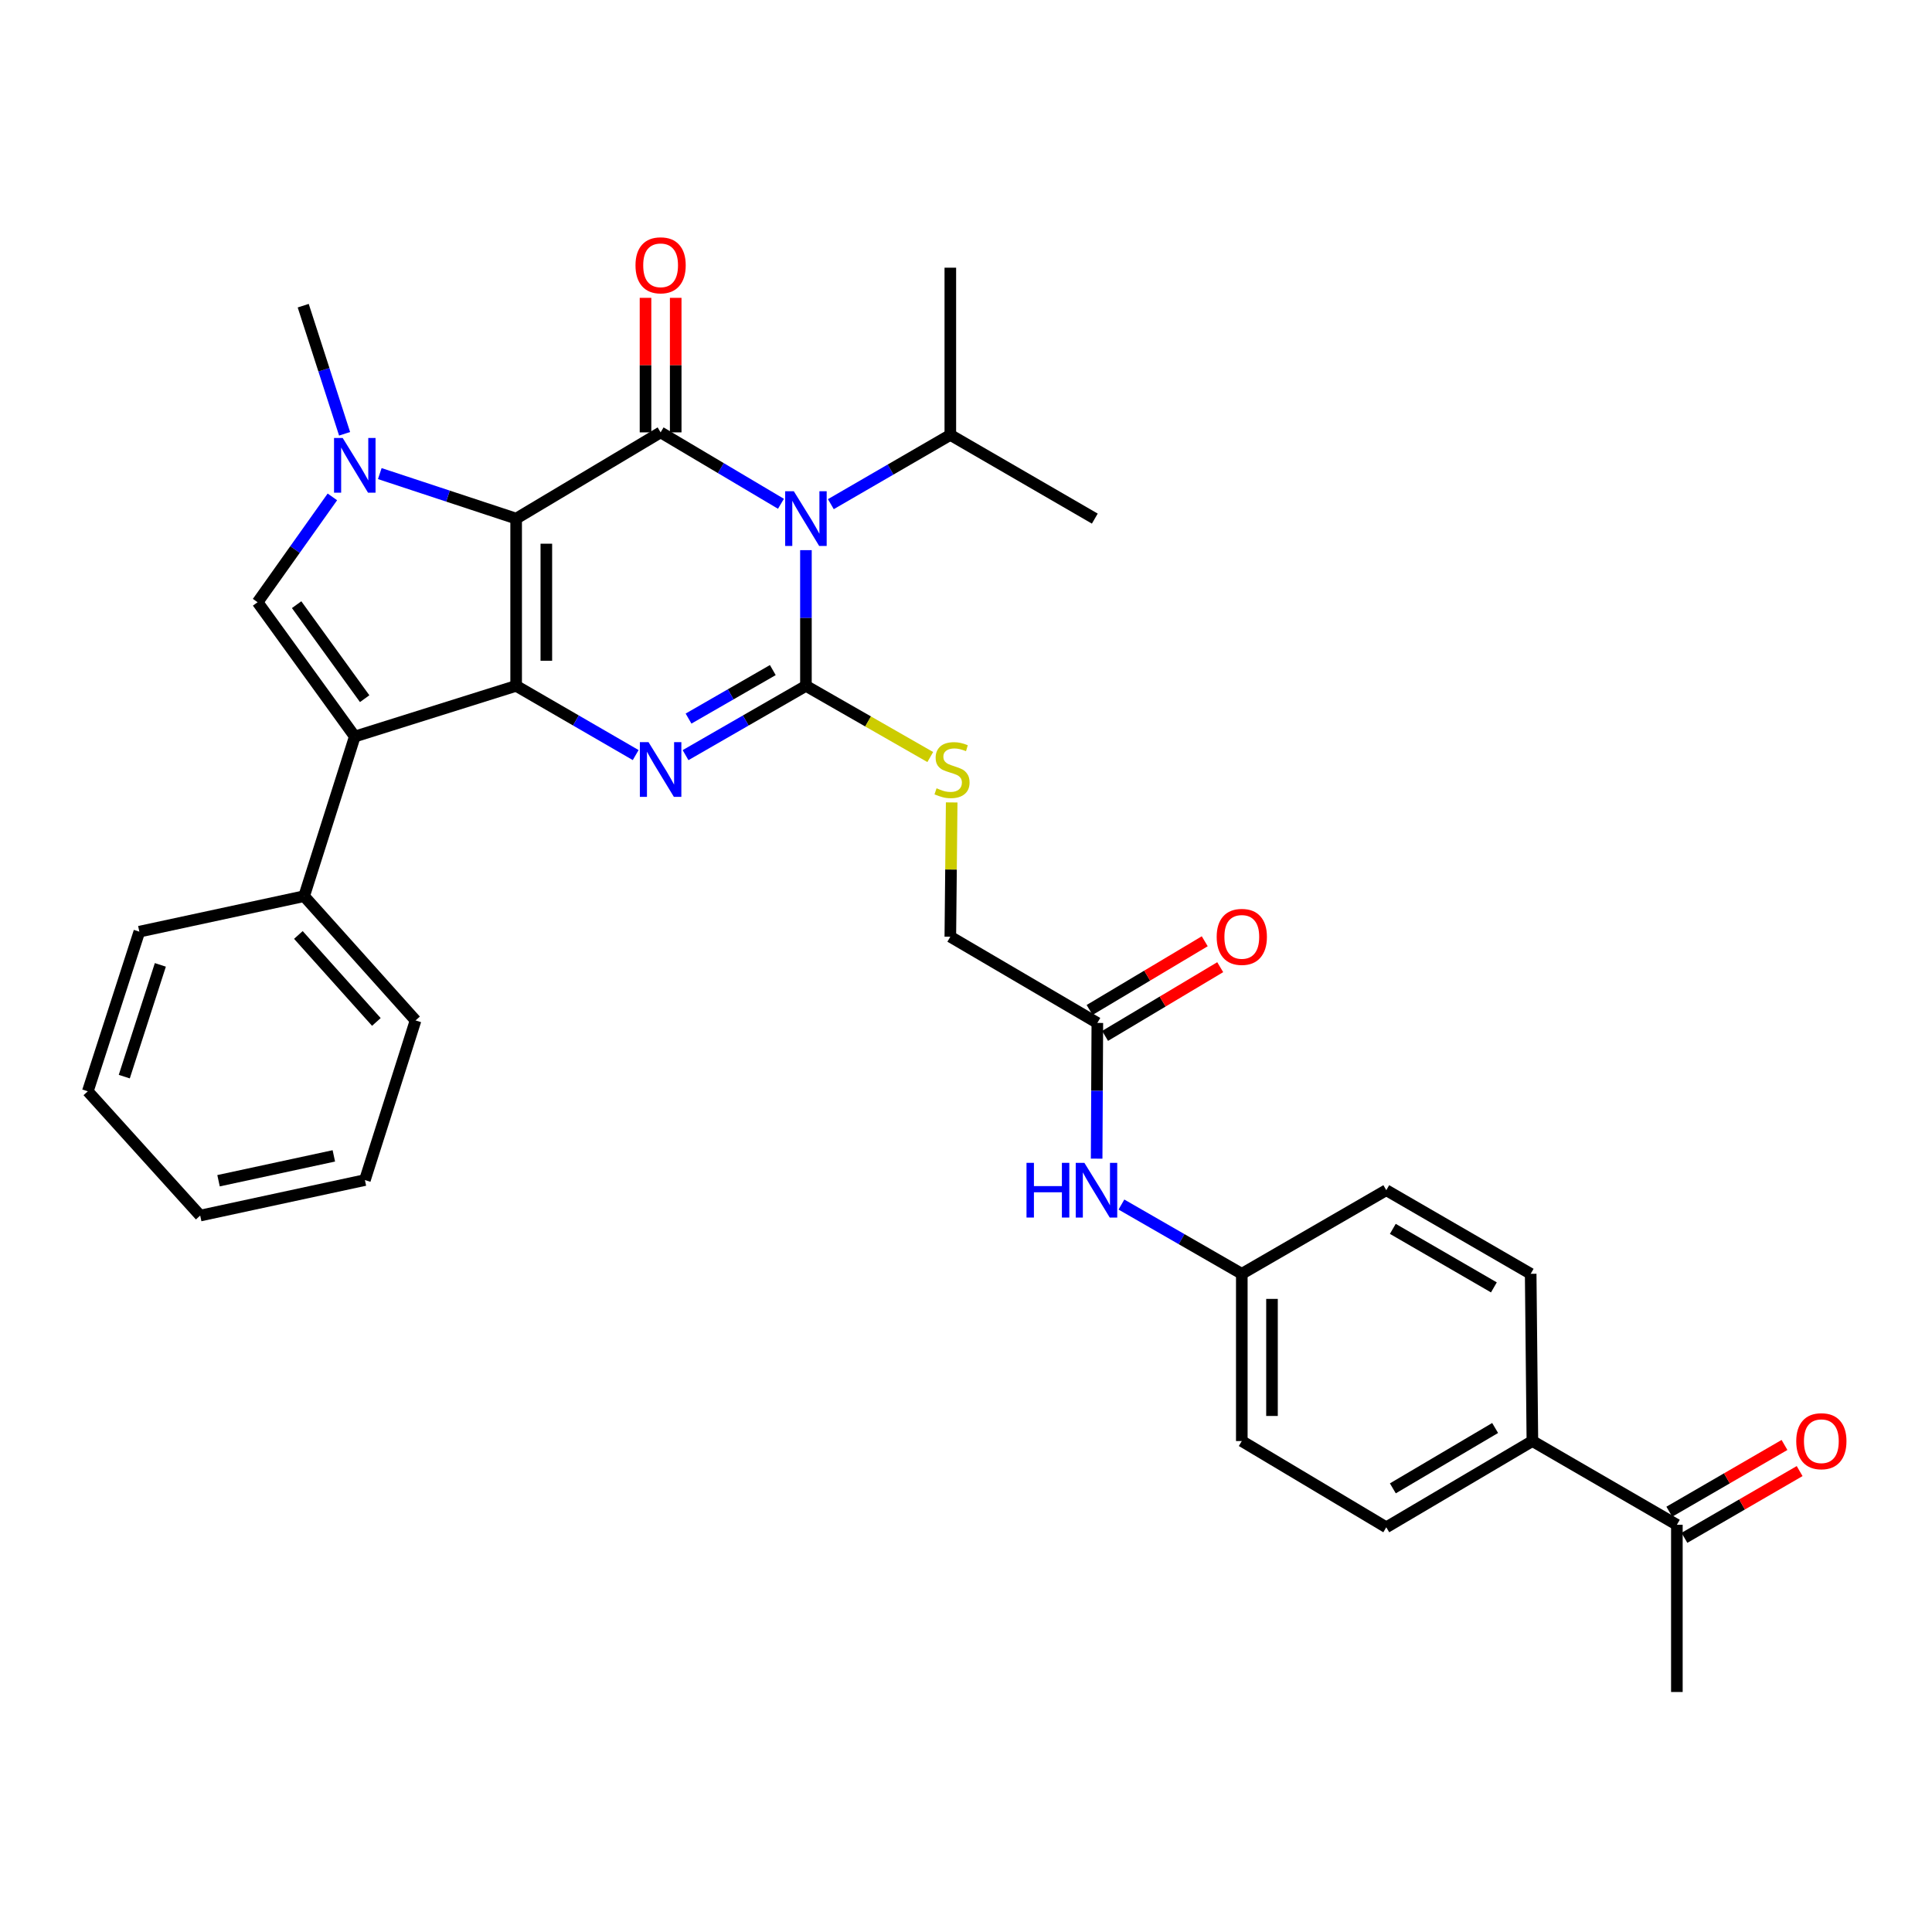 <?xml version='1.0' encoding='iso-8859-1'?>
<svg version='1.1' baseProfile='full'
              xmlns='http://www.w3.org/2000/svg'
                      xmlns:rdkit='http://www.rdkit.org/xml'
                      xmlns:xlink='http://www.w3.org/1999/xlink'
                  xml:space='preserve'
width='1000px' height='1000px' viewBox='0 0 1000 1000'>
<!-- END OF HEADER -->
<rect style='opacity:1.0;fill:#FFFFFF;stroke:none' width='1000' height='1000' x='0' y='0'> </rect>
<path class='bond-0' d='M 267.156,268.433 L 267.156,354.997' style='fill:none;fill-rule:evenodd;stroke:#000000;stroke-width:6px;stroke-linecap:butt;stroke-linejoin:miter;stroke-opacity:1' />
<path class='bond-0' d='M 282.783,281.418 L 282.783,342.013' style='fill:none;fill-rule:evenodd;stroke:#000000;stroke-width:6px;stroke-linecap:butt;stroke-linejoin:miter;stroke-opacity:1' />
<path class='bond-3' d='M 267.156,268.433 L 341.93,223.793' style='fill:none;fill-rule:evenodd;stroke:#000000;stroke-width:6px;stroke-linecap:butt;stroke-linejoin:miter;stroke-opacity:1' />
<path class='bond-5' d='M 267.156,268.433 L 231.867,256.783' style='fill:none;fill-rule:evenodd;stroke:#000000;stroke-width:6px;stroke-linecap:butt;stroke-linejoin:miter;stroke-opacity:1' />
<path class='bond-5' d='M 231.867,256.783 L 196.578,245.132' style='fill:none;fill-rule:evenodd;stroke:#0000FF;stroke-width:6px;stroke-linecap:butt;stroke-linejoin:miter;stroke-opacity:1' />
<path class='bond-4' d='M 267.156,354.997 L 298.093,372.91' style='fill:none;fill-rule:evenodd;stroke:#000000;stroke-width:6px;stroke-linecap:butt;stroke-linejoin:miter;stroke-opacity:1' />
<path class='bond-4' d='M 298.093,372.91 L 329.03,390.823' style='fill:none;fill-rule:evenodd;stroke:#0000FF;stroke-width:6px;stroke-linecap:butt;stroke-linejoin:miter;stroke-opacity:1' />
<path class='bond-6' d='M 267.156,354.997 L 183.639,381.224' style='fill:none;fill-rule:evenodd;stroke:#000000;stroke-width:6px;stroke-linecap:butt;stroke-linejoin:miter;stroke-opacity:1' />
<path class='bond-1' d='M 404.221,260.762 L 373.075,242.277' style='fill:none;fill-rule:evenodd;stroke:#0000FF;stroke-width:6px;stroke-linecap:butt;stroke-linejoin:miter;stroke-opacity:1' />
<path class='bond-1' d='M 373.075,242.277 L 341.93,223.793' style='fill:none;fill-rule:evenodd;stroke:#000000;stroke-width:6px;stroke-linecap:butt;stroke-linejoin:miter;stroke-opacity:1' />
<path class='bond-2' d='M 417.147,284.757 L 417.147,319.877' style='fill:none;fill-rule:evenodd;stroke:#0000FF;stroke-width:6px;stroke-linecap:butt;stroke-linejoin:miter;stroke-opacity:1' />
<path class='bond-2' d='M 417.147,319.877 L 417.147,354.997' style='fill:none;fill-rule:evenodd;stroke:#000000;stroke-width:6px;stroke-linecap:butt;stroke-linejoin:miter;stroke-opacity:1' />
<path class='bond-12' d='M 430.047,260.956 L 460.967,243.034' style='fill:none;fill-rule:evenodd;stroke:#0000FF;stroke-width:6px;stroke-linecap:butt;stroke-linejoin:miter;stroke-opacity:1' />
<path class='bond-12' d='M 460.967,243.034 L 491.887,225.112' style='fill:none;fill-rule:evenodd;stroke:#000000;stroke-width:6px;stroke-linecap:butt;stroke-linejoin:miter;stroke-opacity:1' />
<path class='bond-8' d='M 417.147,354.997 L 449.326,373.422' style='fill:none;fill-rule:evenodd;stroke:#000000;stroke-width:6px;stroke-linecap:butt;stroke-linejoin:miter;stroke-opacity:1' />
<path class='bond-8' d='M 449.326,373.422 L 481.505,391.846' style='fill:none;fill-rule:evenodd;stroke:#CCCC00;stroke-width:6px;stroke-linecap:butt;stroke-linejoin:miter;stroke-opacity:1' />
<path class='bond-34' d='M 417.147,354.997 L 385.993,372.929' style='fill:none;fill-rule:evenodd;stroke:#000000;stroke-width:6px;stroke-linecap:butt;stroke-linejoin:miter;stroke-opacity:1' />
<path class='bond-34' d='M 385.993,372.929 L 354.84,390.861' style='fill:none;fill-rule:evenodd;stroke:#0000FF;stroke-width:6px;stroke-linecap:butt;stroke-linejoin:miter;stroke-opacity:1' />
<path class='bond-34' d='M 400.005,346.833 L 378.198,359.386' style='fill:none;fill-rule:evenodd;stroke:#000000;stroke-width:6px;stroke-linecap:butt;stroke-linejoin:miter;stroke-opacity:1' />
<path class='bond-34' d='M 378.198,359.386 L 356.39,371.938' style='fill:none;fill-rule:evenodd;stroke:#0000FF;stroke-width:6px;stroke-linecap:butt;stroke-linejoin:miter;stroke-opacity:1' />
<path class='bond-9' d='M 349.743,223.793 L 349.743,188.977' style='fill:none;fill-rule:evenodd;stroke:#000000;stroke-width:6px;stroke-linecap:butt;stroke-linejoin:miter;stroke-opacity:1' />
<path class='bond-9' d='M 349.743,188.977 L 349.743,154.161' style='fill:none;fill-rule:evenodd;stroke:#FF0000;stroke-width:6px;stroke-linecap:butt;stroke-linejoin:miter;stroke-opacity:1' />
<path class='bond-9' d='M 334.117,223.793 L 334.117,188.977' style='fill:none;fill-rule:evenodd;stroke:#000000;stroke-width:6px;stroke-linecap:butt;stroke-linejoin:miter;stroke-opacity:1' />
<path class='bond-9' d='M 334.117,188.977 L 334.117,154.161' style='fill:none;fill-rule:evenodd;stroke:#FF0000;stroke-width:6px;stroke-linecap:butt;stroke-linejoin:miter;stroke-opacity:1' />
<path class='bond-7' d='M 172.042,257.193 L 152.686,284.452' style='fill:none;fill-rule:evenodd;stroke:#0000FF;stroke-width:6px;stroke-linecap:butt;stroke-linejoin:miter;stroke-opacity:1' />
<path class='bond-7' d='M 152.686,284.452 L 133.329,311.711' style='fill:none;fill-rule:evenodd;stroke:#000000;stroke-width:6px;stroke-linecap:butt;stroke-linejoin:miter;stroke-opacity:1' />
<path class='bond-22' d='M 178.363,224.53 L 167.653,191.375' style='fill:none;fill-rule:evenodd;stroke:#0000FF;stroke-width:6px;stroke-linecap:butt;stroke-linejoin:miter;stroke-opacity:1' />
<path class='bond-22' d='M 167.653,191.375 L 156.943,158.221' style='fill:none;fill-rule:evenodd;stroke:#000000;stroke-width:6px;stroke-linecap:butt;stroke-linejoin:miter;stroke-opacity:1' />
<path class='bond-11' d='M 183.639,381.224 L 157.421,463.855' style='fill:none;fill-rule:evenodd;stroke:#000000;stroke-width:6px;stroke-linecap:butt;stroke-linejoin:miter;stroke-opacity:1' />
<path class='bond-33' d='M 183.639,381.224 L 133.329,311.711' style='fill:none;fill-rule:evenodd;stroke:#000000;stroke-width:6px;stroke-linecap:butt;stroke-linejoin:miter;stroke-opacity:1' />
<path class='bond-33' d='M 188.752,361.635 L 153.535,312.976' style='fill:none;fill-rule:evenodd;stroke:#000000;stroke-width:6px;stroke-linecap:butt;stroke-linejoin:miter;stroke-opacity:1' />
<path class='bond-18' d='M 492.591,415.336 L 492.239,450.092' style='fill:none;fill-rule:evenodd;stroke:#CCCC00;stroke-width:6px;stroke-linecap:butt;stroke-linejoin:miter;stroke-opacity:1' />
<path class='bond-18' d='M 492.239,450.092 L 491.887,484.847' style='fill:none;fill-rule:evenodd;stroke:#000000;stroke-width:6px;stroke-linecap:butt;stroke-linejoin:miter;stroke-opacity:1' />
<path class='bond-10' d='M 567.981,529.471 L 491.887,484.847' style='fill:none;fill-rule:evenodd;stroke:#000000;stroke-width:6px;stroke-linecap:butt;stroke-linejoin:miter;stroke-opacity:1' />
<path class='bond-13' d='M 567.981,529.471 L 567.801,564.595' style='fill:none;fill-rule:evenodd;stroke:#000000;stroke-width:6px;stroke-linecap:butt;stroke-linejoin:miter;stroke-opacity:1' />
<path class='bond-13' d='M 567.801,564.595 L 567.621,599.719' style='fill:none;fill-rule:evenodd;stroke:#0000FF;stroke-width:6px;stroke-linecap:butt;stroke-linejoin:miter;stroke-opacity:1' />
<path class='bond-16' d='M 571.985,536.18 L 601.783,518.397' style='fill:none;fill-rule:evenodd;stroke:#000000;stroke-width:6px;stroke-linecap:butt;stroke-linejoin:miter;stroke-opacity:1' />
<path class='bond-16' d='M 601.783,518.397 L 631.582,500.614' style='fill:none;fill-rule:evenodd;stroke:#FF0000;stroke-width:6px;stroke-linecap:butt;stroke-linejoin:miter;stroke-opacity:1' />
<path class='bond-16' d='M 563.977,522.761 L 593.775,504.978' style='fill:none;fill-rule:evenodd;stroke:#000000;stroke-width:6px;stroke-linecap:butt;stroke-linejoin:miter;stroke-opacity:1' />
<path class='bond-16' d='M 593.775,504.978 L 623.574,487.195' style='fill:none;fill-rule:evenodd;stroke:#FF0000;stroke-width:6px;stroke-linecap:butt;stroke-linejoin:miter;stroke-opacity:1' />
<path class='bond-26' d='M 157.421,463.855 L 215.092,528.169' style='fill:none;fill-rule:evenodd;stroke:#000000;stroke-width:6px;stroke-linecap:butt;stroke-linejoin:miter;stroke-opacity:1' />
<path class='bond-26' d='M 154.437,483.935 L 194.807,528.954' style='fill:none;fill-rule:evenodd;stroke:#000000;stroke-width:6px;stroke-linecap:butt;stroke-linejoin:miter;stroke-opacity:1' />
<path class='bond-27' d='M 157.421,463.855 L 72.124,482.226' style='fill:none;fill-rule:evenodd;stroke:#000000;stroke-width:6px;stroke-linecap:butt;stroke-linejoin:miter;stroke-opacity:1' />
<path class='bond-28' d='M 491.887,225.112 L 566.67,268.433' style='fill:none;fill-rule:evenodd;stroke:#000000;stroke-width:6px;stroke-linecap:butt;stroke-linejoin:miter;stroke-opacity:1' />
<path class='bond-29' d='M 491.887,225.112 L 491.887,138.557' style='fill:none;fill-rule:evenodd;stroke:#000000;stroke-width:6px;stroke-linecap:butt;stroke-linejoin:miter;stroke-opacity:1' />
<path class='bond-21' d='M 580.447,623.471 L 611.601,641.396' style='fill:none;fill-rule:evenodd;stroke:#0000FF;stroke-width:6px;stroke-linecap:butt;stroke-linejoin:miter;stroke-opacity:1' />
<path class='bond-21' d='M 611.601,641.396 L 642.755,659.321' style='fill:none;fill-rule:evenodd;stroke:#000000;stroke-width:6px;stroke-linecap:butt;stroke-linejoin:miter;stroke-opacity:1' />
<path class='bond-14' d='M 867.946,789.223 L 793.163,745.885' style='fill:none;fill-rule:evenodd;stroke:#000000;stroke-width:6px;stroke-linecap:butt;stroke-linejoin:miter;stroke-opacity:1' />
<path class='bond-17' d='M 871.864,795.983 L 901.675,778.707' style='fill:none;fill-rule:evenodd;stroke:#000000;stroke-width:6px;stroke-linecap:butt;stroke-linejoin:miter;stroke-opacity:1' />
<path class='bond-17' d='M 901.675,778.707 L 931.486,761.431' style='fill:none;fill-rule:evenodd;stroke:#FF0000;stroke-width:6px;stroke-linecap:butt;stroke-linejoin:miter;stroke-opacity:1' />
<path class='bond-17' d='M 864.029,782.463 L 893.84,765.187' style='fill:none;fill-rule:evenodd;stroke:#000000;stroke-width:6px;stroke-linecap:butt;stroke-linejoin:miter;stroke-opacity:1' />
<path class='bond-17' d='M 893.84,765.187 L 923.651,747.911' style='fill:none;fill-rule:evenodd;stroke:#FF0000;stroke-width:6px;stroke-linecap:butt;stroke-linejoin:miter;stroke-opacity:1' />
<path class='bond-25' d='M 867.946,789.223 L 867.946,875.778' style='fill:none;fill-rule:evenodd;stroke:#000000;stroke-width:6px;stroke-linecap:butt;stroke-linejoin:miter;stroke-opacity:1' />
<path class='bond-15' d='M 793.163,745.885 L 717.538,790.525' style='fill:none;fill-rule:evenodd;stroke:#000000;stroke-width:6px;stroke-linecap:butt;stroke-linejoin:miter;stroke-opacity:1' />
<path class='bond-15' d='M 773.876,739.124 L 720.938,770.372' style='fill:none;fill-rule:evenodd;stroke:#000000;stroke-width:6px;stroke-linecap:butt;stroke-linejoin:miter;stroke-opacity:1' />
<path class='bond-36' d='M 793.163,745.885 L 792.278,659.321' style='fill:none;fill-rule:evenodd;stroke:#000000;stroke-width:6px;stroke-linecap:butt;stroke-linejoin:miter;stroke-opacity:1' />
<path class='bond-19' d='M 792.278,659.321 L 717.538,616.043' style='fill:none;fill-rule:evenodd;stroke:#000000;stroke-width:6px;stroke-linecap:butt;stroke-linejoin:miter;stroke-opacity:1' />
<path class='bond-19' d='M 773.236,666.353 L 720.918,636.058' style='fill:none;fill-rule:evenodd;stroke:#000000;stroke-width:6px;stroke-linecap:butt;stroke-linejoin:miter;stroke-opacity:1' />
<path class='bond-20' d='M 717.538,790.525 L 642.755,745.885' style='fill:none;fill-rule:evenodd;stroke:#000000;stroke-width:6px;stroke-linecap:butt;stroke-linejoin:miter;stroke-opacity:1' />
<path class='bond-23' d='M 642.755,659.321 L 717.538,616.043' style='fill:none;fill-rule:evenodd;stroke:#000000;stroke-width:6px;stroke-linecap:butt;stroke-linejoin:miter;stroke-opacity:1' />
<path class='bond-24' d='M 642.755,659.321 L 642.755,745.885' style='fill:none;fill-rule:evenodd;stroke:#000000;stroke-width:6px;stroke-linecap:butt;stroke-linejoin:miter;stroke-opacity:1' />
<path class='bond-24' d='M 658.382,672.306 L 658.382,732.9' style='fill:none;fill-rule:evenodd;stroke:#000000;stroke-width:6px;stroke-linecap:butt;stroke-linejoin:miter;stroke-opacity:1' />
<path class='bond-31' d='M 215.092,528.169 L 188.874,610.8' style='fill:none;fill-rule:evenodd;stroke:#000000;stroke-width:6px;stroke-linecap:butt;stroke-linejoin:miter;stroke-opacity:1' />
<path class='bond-30' d='M 72.124,482.226 L 45.455,564.857' style='fill:none;fill-rule:evenodd;stroke:#000000;stroke-width:6px;stroke-linecap:butt;stroke-linejoin:miter;stroke-opacity:1' />
<path class='bond-30' d='M 82.995,499.42 L 64.326,557.262' style='fill:none;fill-rule:evenodd;stroke:#000000;stroke-width:6px;stroke-linecap:butt;stroke-linejoin:miter;stroke-opacity:1' />
<path class='bond-32' d='M 45.455,564.857 L 103.621,629.179' style='fill:none;fill-rule:evenodd;stroke:#000000;stroke-width:6px;stroke-linecap:butt;stroke-linejoin:miter;stroke-opacity:1' />
<path class='bond-35' d='M 188.874,610.8 L 103.621,629.179' style='fill:none;fill-rule:evenodd;stroke:#000000;stroke-width:6px;stroke-linecap:butt;stroke-linejoin:miter;stroke-opacity:1' />
<path class='bond-35' d='M 172.793,598.281 L 113.116,611.146' style='fill:none;fill-rule:evenodd;stroke:#000000;stroke-width:6px;stroke-linecap:butt;stroke-linejoin:miter;stroke-opacity:1' />
<path  class='atom-2' d='M 410.887 254.273
L 420.167 269.273
Q 421.087 270.753, 422.567 273.433
Q 424.047 276.113, 424.127 276.273
L 424.127 254.273
L 427.887 254.273
L 427.887 282.593
L 424.007 282.593
L 414.047 266.193
Q 412.887 264.273, 411.647 262.073
Q 410.447 259.873, 410.087 259.193
L 410.087 282.593
L 406.407 282.593
L 406.407 254.273
L 410.887 254.273
' fill='#0000FF'/>
<path  class='atom-5' d='M 335.67 384.132
L 344.95 399.132
Q 345.87 400.612, 347.35 403.292
Q 348.83 405.972, 348.91 406.132
L 348.91 384.132
L 352.67 384.132
L 352.67 412.452
L 348.79 412.452
L 338.83 396.052
Q 337.67 394.132, 336.43 391.932
Q 335.23 389.732, 334.87 389.052
L 334.87 412.452
L 331.19 412.452
L 331.19 384.132
L 335.67 384.132
' fill='#0000FF'/>
<path  class='atom-6' d='M 177.379 226.701
L 186.659 241.701
Q 187.579 243.181, 189.059 245.861
Q 190.539 248.541, 190.619 248.701
L 190.619 226.701
L 194.379 226.701
L 194.379 255.021
L 190.499 255.021
L 180.539 238.621
Q 179.379 236.701, 178.139 234.501
Q 176.939 232.301, 176.579 231.621
L 176.579 255.021
L 172.899 255.021
L 172.899 226.701
L 177.379 226.701
' fill='#0000FF'/>
<path  class='atom-9' d='M 484.764 408.012
Q 485.084 408.132, 486.404 408.692
Q 487.724 409.252, 489.164 409.612
Q 490.644 409.932, 492.084 409.932
Q 494.764 409.932, 496.324 408.652
Q 497.884 407.332, 497.884 405.052
Q 497.884 403.492, 497.084 402.532
Q 496.324 401.572, 495.124 401.052
Q 493.924 400.532, 491.924 399.932
Q 489.404 399.172, 487.884 398.452
Q 486.404 397.732, 485.324 396.212
Q 484.284 394.692, 484.284 392.132
Q 484.284 388.572, 486.684 386.372
Q 489.124 384.172, 493.924 384.172
Q 497.204 384.172, 500.924 385.732
L 500.004 388.812
Q 496.604 387.412, 494.044 387.412
Q 491.284 387.412, 489.764 388.572
Q 488.244 389.692, 488.284 391.652
Q 488.284 393.172, 489.044 394.092
Q 489.844 395.012, 490.964 395.532
Q 492.124 396.052, 494.044 396.652
Q 496.604 397.452, 498.124 398.252
Q 499.644 399.052, 500.724 400.692
Q 501.844 402.292, 501.844 405.052
Q 501.844 408.972, 499.204 411.092
Q 496.604 413.172, 492.244 413.172
Q 489.724 413.172, 487.804 412.612
Q 485.924 412.092, 483.684 411.172
L 484.764 408.012
' fill='#CCCC00'/>
<path  class='atom-10' d='M 328.93 137.318
Q 328.93 130.518, 332.29 126.718
Q 335.65 122.918, 341.93 122.918
Q 348.21 122.918, 351.57 126.718
Q 354.93 130.518, 354.93 137.318
Q 354.93 144.198, 351.53 148.118
Q 348.13 151.998, 341.93 151.998
Q 335.69 151.998, 332.29 148.118
Q 328.93 144.238, 328.93 137.318
M 341.93 148.798
Q 346.25 148.798, 348.57 145.918
Q 350.93 142.998, 350.93 137.318
Q 350.93 131.758, 348.57 128.958
Q 346.25 126.118, 341.93 126.118
Q 337.61 126.118, 335.25 128.918
Q 332.93 131.718, 332.93 137.318
Q 332.93 143.038, 335.25 145.918
Q 337.61 148.798, 341.93 148.798
' fill='#FF0000'/>
<path  class='atom-14' d='M 531.318 601.883
L 535.158 601.883
L 535.158 613.923
L 549.638 613.923
L 549.638 601.883
L 553.478 601.883
L 553.478 630.203
L 549.638 630.203
L 549.638 617.123
L 535.158 617.123
L 535.158 630.203
L 531.318 630.203
L 531.318 601.883
' fill='#0000FF'/>
<path  class='atom-14' d='M 561.278 601.883
L 570.558 616.883
Q 571.478 618.363, 572.958 621.043
Q 574.438 623.723, 574.518 623.883
L 574.518 601.883
L 578.278 601.883
L 578.278 630.203
L 574.398 630.203
L 564.438 613.803
Q 563.278 611.883, 562.038 609.683
Q 560.838 607.483, 560.478 606.803
L 560.478 630.203
L 556.798 630.203
L 556.798 601.883
L 561.278 601.883
' fill='#0000FF'/>
<path  class='atom-17' d='M 629.755 484.927
Q 629.755 478.127, 633.115 474.327
Q 636.475 470.527, 642.755 470.527
Q 649.035 470.527, 652.395 474.327
Q 655.755 478.127, 655.755 484.927
Q 655.755 491.807, 652.355 495.727
Q 648.955 499.607, 642.755 499.607
Q 636.515 499.607, 633.115 495.727
Q 629.755 491.847, 629.755 484.927
M 642.755 496.407
Q 647.075 496.407, 649.395 493.527
Q 651.755 490.607, 651.755 484.927
Q 651.755 479.367, 649.395 476.567
Q 647.075 473.727, 642.755 473.727
Q 638.435 473.727, 636.075 476.527
Q 633.755 479.327, 633.755 484.927
Q 633.755 490.647, 636.075 493.527
Q 638.435 496.407, 642.755 496.407
' fill='#FF0000'/>
<path  class='atom-18' d='M 929.729 745.965
Q 929.729 739.165, 933.089 735.365
Q 936.449 731.565, 942.729 731.565
Q 949.009 731.565, 952.369 735.365
Q 955.729 739.165, 955.729 745.965
Q 955.729 752.845, 952.329 756.765
Q 948.929 760.645, 942.729 760.645
Q 936.489 760.645, 933.089 756.765
Q 929.729 752.885, 929.729 745.965
M 942.729 757.445
Q 947.049 757.445, 949.369 754.565
Q 951.729 751.645, 951.729 745.965
Q 951.729 740.405, 949.369 737.605
Q 947.049 734.765, 942.729 734.765
Q 938.409 734.765, 936.049 737.565
Q 933.729 740.365, 933.729 745.965
Q 933.729 751.685, 936.049 754.565
Q 938.409 757.445, 942.729 757.445
' fill='#FF0000'/>
</svg>
